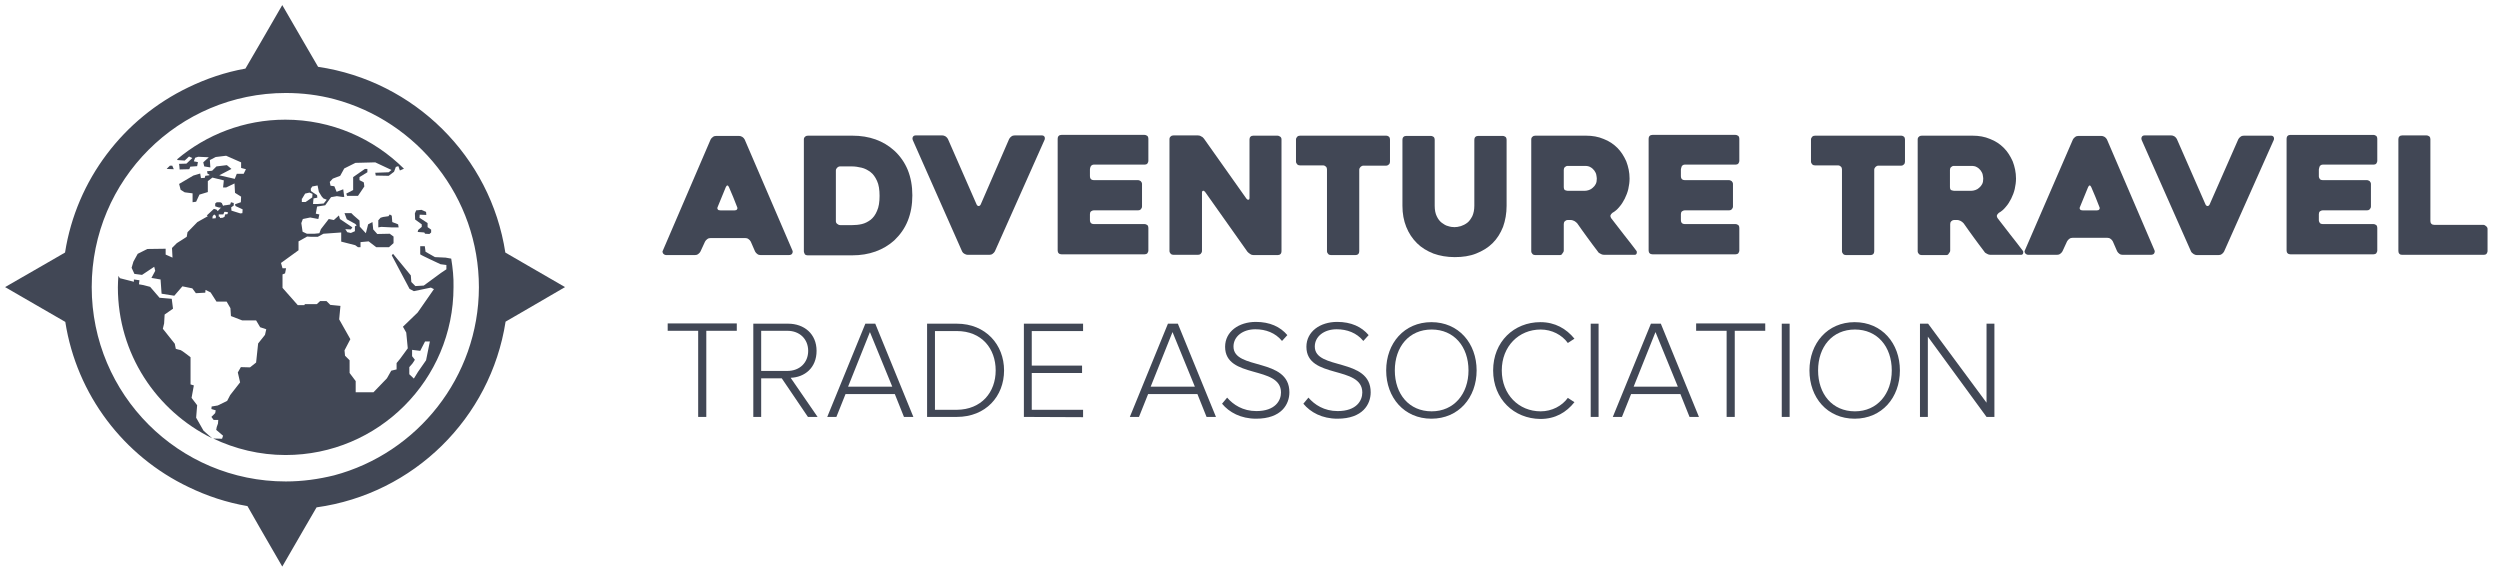 <?xml version="1.0" encoding="utf-8"?>
<!-- Generator: Adobe Illustrator 24.3.0, SVG Export Plug-In . SVG Version: 6.00 Build 0)  -->
<svg version="1.1" id="Layer_1" xmlns="http://www.w3.org/2000/svg" xmlns:xlink="http://www.w3.org/1999/xlink" x="0px" y="0px"
	 viewBox="0 0 984 225" style="enable-background:new 0 0 984 225;" xml:space="preserve">
<style type="text/css">
	.st0{fill:#414755;}
</style>
<g>
	<g>
		<path class="st0" d="M279.7,54.9c0.2-0.4,0.5-0.7,0.9-1s0.8-0.4,1.3-0.4h9c0.4,0,0.8,0.1,1.3,0.4c0.4,0.3,0.7,0.6,0.9,1l18.8,43.7
			c0.2,0.4,0.1,0.8-0.1,1.2c-0.2,0.4-0.7,0.6-1.4,0.6h-11c-0.5,0-0.9-0.1-1.3-0.4s-0.7-0.6-0.9-1l-1.7-3.9c-0.2-0.4-0.5-0.7-0.9-1
			s-0.8-0.4-1.3-0.4h-13.6c-0.5,0-0.9,0.1-1.3,0.4s-0.7,0.6-0.9,1l-1.8,3.9c-0.2,0.4-0.5,0.7-0.9,1s-0.8,0.4-1.3,0.4h-11.1
			c-0.2,0-0.4,0-0.7-0.1c-0.2-0.1-0.4-0.2-0.6-0.4c-0.2-0.2-0.2-0.4-0.3-0.6s0-0.6,0.2-0.9L279.7,54.9z M283.5,82.8h5.7
			c0.4,0,0.7-0.1,0.9-0.4c0.2-0.3,0.2-0.6,0-1c-0.4-1.1-0.9-2.3-1.5-3.8c-0.6-1.4-1.2-2.8-1.7-4c-0.2-0.4-0.4-0.6-0.6-0.6
			s-0.4,0.2-0.6,0.6l-3.2,7.8c-0.2,0.4-0.2,0.7,0,1C282.7,82.7,283,82.8,283.5,82.8z"/>
		<path class="st0" d="M316.4,98.9v-44c0-0.4,0.1-0.8,0.5-1.1c0.3-0.3,0.7-0.4,1.1-0.4h17.5c6.7,0,12.2,2,16.5,5.9
			c2.3,2.1,4.1,4.7,5.3,7.6c1.2,3,1.8,6.3,1.8,10s-0.6,7-1.8,10c-1.2,3-3,5.5-5.3,7.7c-2.1,1.9-4.6,3.4-7.4,4.4s-5.8,1.5-9.2,1.5
			h-17.5c-0.4,0-0.8-0.1-1.1-0.4C316.6,99.7,316.4,99.3,316.4,98.9z M330.7,88.6h4.8c1.2,0,2.4-0.1,3.7-0.4c1.3-0.3,2.4-0.9,3.5-1.7
			c1-0.8,1.9-2,2.5-3.5c0.7-1.5,1-3.5,1-5.9s-0.3-4.4-1-5.9s-1.5-2.7-2.6-3.5s-2.2-1.4-3.5-1.7c-1.3-0.3-2.5-0.5-3.7-0.5h-4.8
			c-0.4,0-0.8,0.2-1.1,0.5c-0.3,0.3-0.5,0.7-0.5,1.1V87c0,0.4,0.1,0.8,0.5,1.1C329.9,88.4,330.2,88.6,330.7,88.6z"/>
		<path class="st0" d="M378.7,99l-19.4-43.8c-0.2-0.5-0.2-0.9,0-1.3c0.2-0.4,0.6-0.6,1.1-0.6h10.5c0.4,0,0.8,0.1,1.3,0.4
			c0.4,0.3,0.7,0.6,0.9,1l11.3,25.8c0.2,0.4,0.5,0.6,0.8,0.6s0.6-0.2,0.8-0.6l11.2-25.8c0.2-0.4,0.5-0.7,0.9-1s0.8-0.4,1.3-0.4h10.7
			c0.5,0,0.8,0.2,1,0.5c0.2,0.4,0.2,0.7,0.1,1.1l-19.6,44c-0.2,0.4-0.5,0.7-0.9,1s-0.8,0.4-1.3,0.4h-8.5c-0.4,0-0.8-0.1-1.3-0.4
			C379.2,99.7,378.9,99.4,378.7,99z"/>
		<path class="st0" d="M429,66.7v2.7c0,0.4,0.1,0.8,0.4,1.1c0.3,0.3,0.7,0.4,1.1,0.4h17.4c0.4,0,0.8,0.2,1.1,0.4
			c0.3,0.3,0.5,0.7,0.5,1.1v8.9c0,0.4-0.2,0.8-0.5,1.1c-0.3,0.3-0.7,0.4-1.1,0.4h-17.4c-0.4,0-0.8,0.2-1.1,0.4
			c-0.3,0.3-0.4,0.7-0.4,1.1v2.4c0,0.4,0.1,0.8,0.4,1.1c0.3,0.3,0.7,0.4,1.1,0.4h20c0.4,0,0.8,0.2,1.1,0.4c0.3,0.3,0.4,0.7,0.4,1.1
			v8.9c0,0.4-0.2,0.8-0.4,1.1c-0.3,0.3-0.7,0.4-1.1,0.4h-32.7c-0.4,0-0.8-0.1-1.1-0.4c-0.3-0.3-0.4-0.7-0.4-1.1v-44
			c0-0.4,0.1-0.8,0.4-1.1s0.7-0.4,1.1-0.4h32.7c0.4,0,0.8,0.2,1.1,0.4c0.3,0.3,0.4,0.7,0.4,1.1v8.7c0,0.4-0.2,0.8-0.4,1.1
			c-0.3,0.3-0.7,0.4-1.1,0.4h-20c-0.4,0-0.8,0.2-1.1,0.5C429.1,65.9,429,66.3,429,66.7z"/>
		<path class="st0" d="M504.4,54.9v44c0,0.4-0.1,0.8-0.4,1.1c-0.3,0.3-0.7,0.4-1.1,0.4h-9.5c-0.4,0-0.9-0.1-1.3-0.4
			c-0.5-0.3-0.8-0.6-1.1-0.9l-16.7-23.6c-0.3-0.3-0.5-0.5-0.8-0.4s-0.4,0.3-0.4,0.7v23c0,0.4-0.2,0.8-0.5,1.1
			c-0.3,0.3-0.7,0.4-1.1,0.4h-9.6c-0.4,0-0.8-0.1-1.1-0.4c-0.3-0.3-0.5-0.7-0.5-1.1v-44c0-0.4,0.1-0.8,0.5-1.1
			c0.3-0.3,0.7-0.4,1.1-0.4h9.6c0.4,0,0.9,0.1,1.3,0.4c0.5,0.2,0.8,0.5,1.1,0.9l16.7,23.6c0.3,0.3,0.5,0.5,0.8,0.4
			c0.3,0,0.4-0.3,0.4-0.7v-23c0-0.4,0.1-0.8,0.4-1.1s0.7-0.4,1.1-0.4h9.5c0.4,0,0.8,0.2,1.1,0.4C504.3,54.1,504.4,54.5,504.4,54.9z"
			/>
		<path class="st0" d="M545.6,65.2h-9c-0.4,0-0.8,0.2-1.1,0.5s-0.5,0.7-0.5,1.1v32.1c0,0.4-0.1,0.8-0.4,1.1
			c-0.3,0.3-0.7,0.4-1.1,0.4h-9.6c-0.4,0-0.8-0.1-1.1-0.4s-0.5-0.7-0.5-1.1V66.7c0-0.4-0.1-0.8-0.4-1.1c-0.3-0.3-0.7-0.5-1.1-0.5
			h-9.1c-0.4,0-0.8-0.1-1.1-0.4c-0.3-0.3-0.5-0.7-0.5-1.1v-8.7c0-0.4,0.2-0.8,0.5-1.1s0.7-0.4,1.1-0.4h33.9c0.5,0,0.8,0.2,1.1,0.4
			c0.3,0.3,0.4,0.7,0.4,1.1v8.7c0,0.4-0.1,0.8-0.4,1.1C546.4,65,546,65.2,545.6,65.2z"/>
		<path class="st0" d="M552,55c0-0.4,0.1-0.8,0.4-1.1c0.3-0.3,0.7-0.4,1.1-0.4h9.7c0.4,0,0.8,0.2,1.1,0.4c0.3,0.3,0.4,0.7,0.4,1.1
			v26c0,1.7,0.3,3.1,0.8,4.1c0.5,1.1,1.2,2,2,2.6s1.6,1.1,2.5,1.3c0.9,0.3,1.7,0.4,2.5,0.4c0.7,0,1.5-0.1,2.5-0.4
			c0.9-0.3,1.7-0.7,2.5-1.3c0.8-0.6,1.4-1.5,2-2.6c0.5-1.1,0.8-2.5,0.8-4.1V55c0-0.4,0.1-0.8,0.4-1.1c0.3-0.3,0.7-0.4,1.1-0.4h9.7
			c0.4,0,0.8,0.2,1.1,0.4c0.3,0.3,0.4,0.7,0.4,1.1v26c0,3-0.5,5.8-1.4,8.3c-1,2.5-2.3,4.6-4.1,6.4s-4,3.1-6.5,4.1s-5.3,1.4-8.4,1.4
			c-3.1,0-5.9-0.5-8.4-1.4c-2.5-1-4.7-2.3-6.5-4.1c-1.8-1.8-3.2-3.9-4.2-6.4S552,84.1,552,81L552,55L552,55z"/>
		<path class="st0" d="M613.9,100.4h-9.6c-0.4,0-0.8-0.1-1.1-0.4s-0.5-0.7-0.5-1.1v-44c0-0.4,0.1-0.8,0.5-1.1
			c0.3-0.3,0.7-0.4,1.1-0.4h20c2.5,0,4.8,0.4,6.9,1.3c2.1,0.8,3.9,2,5.4,3.5s2.6,3.3,3.5,5.3c0.8,2.1,1.3,4.3,1.3,6.8
			c0,1.4-0.2,2.7-0.5,4.1c-0.3,1.3-0.8,2.6-1.4,3.8c-0.6,1.2-1.3,2.3-2.1,3.2c-0.8,1-1.7,1.8-2.8,2.4c-0.3,0.3-0.6,0.6-0.7,0.9
			c-0.1,0.4,0,0.7,0.2,1.1c1.6,2.1,3.3,4.3,5.1,6.6c1.8,2.3,3.4,4.3,4.8,6.2c0.3,0.3,0.3,0.7,0.2,1.1s-0.4,0.6-0.8,0.6h-12
			c-0.4,0-0.9-0.1-1.4-0.4c-0.5-0.2-0.9-0.5-1.1-0.9c-1.4-1.8-2.7-3.6-4.1-5.5c-1.3-1.8-2.7-3.7-4-5.6c-0.3-0.3-0.6-0.6-1.1-0.9
			c-0.5-0.2-0.9-0.4-1.3-0.4H617c-0.4,0-0.8,0.2-1.1,0.5s-0.4,0.7-0.4,1.1v10.4c0,0.4-0.2,0.8-0.5,1.1
			C614.7,100.3,614.4,100.4,613.9,100.4z M617,75.1h6.8c0.5,0,1-0.1,1.6-0.3c0.6-0.2,1.1-0.5,1.5-0.9c0.5-0.4,0.9-0.9,1.2-1.5
			s0.4-1.3,0.4-2.1c0-0.4-0.1-0.9-0.2-1.5c-0.1-0.6-0.4-1.1-0.8-1.7c-0.4-0.5-0.9-1-1.5-1.3c-0.6-0.4-1.4-0.5-2.3-0.5H617
			c-0.4,0-0.8,0.2-1.1,0.5s-0.4,0.7-0.4,1.1v6.8c0,0.4,0.1,0.8,0.4,1.1C616.2,74.9,616.6,75.1,617,75.1z"/>
		<path class="st0" d="M661.6,66.7v2.7c0,0.4,0.1,0.8,0.4,1.1c0.3,0.3,0.7,0.4,1.1,0.4h17.4c0.4,0,0.8,0.2,1.1,0.4
			c0.3,0.3,0.5,0.7,0.5,1.1v8.9c0,0.4-0.2,0.8-0.5,1.1c-0.3,0.3-0.7,0.4-1.1,0.4h-17.4c-0.4,0-0.8,0.2-1.1,0.4
			c-0.3,0.3-0.4,0.7-0.4,1.1v2.4c0,0.4,0.1,0.8,0.4,1.1c0.3,0.3,0.7,0.4,1.1,0.4h20c0.4,0,0.8,0.2,1.1,0.4c0.3,0.3,0.4,0.7,0.4,1.1
			v8.9c0,0.4-0.2,0.8-0.4,1.1c-0.3,0.3-0.7,0.4-1.1,0.4h-32.7c-0.4,0-0.8-0.1-1.1-0.4s-0.4-0.7-0.4-1.1v-44c0-0.4,0.1-0.8,0.4-1.1
			c0.3-0.3,0.7-0.4,1.1-0.4h32.7c0.4,0,0.8,0.2,1.1,0.4c0.3,0.3,0.4,0.7,0.4,1.1v8.7c0,0.4-0.2,0.8-0.4,1.1
			c-0.3,0.3-0.7,0.4-1.1,0.4h-20c-0.4,0-0.8,0.2-1.1,0.5C661.8,65.9,661.6,66.3,661.6,66.7z"/>
		<path class="st0" d="M748.3,65.2h-9c-0.4,0-0.8,0.2-1.1,0.5s-0.5,0.7-0.5,1.1v32.1c0,0.4-0.1,0.8-0.4,1.1
			c-0.3,0.3-0.7,0.4-1.1,0.4h-9.6c-0.4,0-0.8-0.1-1.1-0.4s-0.5-0.7-0.5-1.1V66.7c0-0.4-0.1-0.8-0.4-1.1c-0.3-0.3-0.7-0.5-1.1-0.5
			h-9.1c-0.4,0-0.8-0.1-1.1-0.4s-0.5-0.7-0.5-1.1v-8.7c0-0.4,0.2-0.8,0.5-1.1s0.7-0.4,1.1-0.4h33.9c0.5,0,0.8,0.2,1.1,0.4
			c0.3,0.3,0.4,0.7,0.4,1.1v8.7c0,0.4-0.1,0.8-0.4,1.1C749.1,65,748.8,65.2,748.3,65.2z"/>
		<path class="st0" d="M766,100.4h-9.6c-0.4,0-0.8-0.1-1.1-0.4s-0.5-0.7-0.5-1.1v-44c0-0.4,0.1-0.8,0.5-1.1c0.3-0.3,0.7-0.4,1.1-0.4
			h20c2.5,0,4.8,0.4,6.9,1.3c2.1,0.8,3.9,2,5.4,3.5s2.6,3.3,3.5,5.3c0.8,2.1,1.3,4.3,1.3,6.8c0,1.4-0.2,2.7-0.5,4.1
			c-0.3,1.3-0.8,2.6-1.4,3.8c-0.6,1.2-1.3,2.3-2.1,3.2c-0.8,1-1.7,1.8-2.8,2.4c-0.3,0.3-0.6,0.6-0.7,0.9c-0.1,0.4,0,0.7,0.2,1.1
			c1.6,2.1,3.3,4.3,5.1,6.6c1.8,2.3,3.4,4.3,4.8,6.2c0.3,0.3,0.3,0.7,0.2,1.1s-0.4,0.6-0.8,0.6h-12c-0.4,0-0.9-0.1-1.4-0.4
			c-0.5-0.2-0.9-0.5-1.1-0.9c-1.4-1.8-2.7-3.6-4.1-5.5c-1.3-1.8-2.7-3.7-4-5.6c-0.3-0.3-0.6-0.6-1.1-0.9c-0.5-0.2-0.9-0.4-1.3-0.4
			h-1.4c-0.4,0-0.8,0.2-1.1,0.5s-0.4,0.7-0.4,1.1v10.4c0,0.4-0.2,0.8-0.5,1.1C766.8,100.3,766.5,100.4,766,100.4z M769.1,75.1h6.8
			c0.5,0,1-0.1,1.6-0.3c0.6-0.2,1.1-0.5,1.5-0.9c0.5-0.4,0.9-0.9,1.2-1.5s0.4-1.3,0.4-2.1c0-0.4-0.1-0.9-0.2-1.5
			c-0.1-0.6-0.4-1.1-0.8-1.7c-0.4-0.5-0.9-1-1.5-1.3c-0.6-0.4-1.4-0.5-2.3-0.5H769c-0.4,0-0.8,0.2-1.1,0.5s-0.4,0.7-0.4,1.1v6.8
			c0,0.4,0.1,0.8,0.4,1.1C768.3,74.9,768.7,75.1,769.1,75.1z"/>
		<path class="st0" d="M815.9,54.9c0.2-0.4,0.5-0.7,0.9-1s0.8-0.4,1.3-0.4h9c0.4,0,0.8,0.1,1.3,0.4c0.4,0.3,0.7,0.6,0.9,1L848,98.5
			c0.2,0.4,0.1,0.8-0.1,1.2c-0.2,0.4-0.7,0.6-1.4,0.6h-11c-0.5,0-0.9-0.1-1.3-0.4c-0.4-0.3-0.7-0.6-0.9-1l-1.7-3.9
			c-0.2-0.4-0.5-0.7-0.9-1s-0.8-0.4-1.3-0.4h-13.6c-0.5,0-0.9,0.1-1.3,0.4c-0.4,0.3-0.7,0.6-0.9,1l-1.8,3.9c-0.2,0.4-0.5,0.7-0.9,1
			s-0.8,0.4-1.3,0.4h-11.1c-0.2,0-0.4,0-0.7-0.1c-0.2-0.1-0.4-0.2-0.6-0.4c-0.2-0.2-0.2-0.4-0.3-0.6s0-0.6,0.2-0.9L815.9,54.9z
			 M819.7,82.8h5.7c0.4,0,0.7-0.1,0.9-0.4s0.2-0.6,0-1c-0.4-1.1-0.9-2.3-1.5-3.8c-0.6-1.4-1.2-2.8-1.7-4c-0.2-0.4-0.4-0.6-0.6-0.6
			c-0.2,0-0.4,0.2-0.6,0.6l-3.2,7.8c-0.2,0.4-0.2,0.7,0,1C818.9,82.7,819.2,82.8,819.7,82.8z"/>
		<path class="st0" d="M862.4,99L843,55.2c-0.2-0.5-0.2-0.9,0-1.3c0.2-0.4,0.6-0.6,1.1-0.6h10.5c0.4,0,0.8,0.1,1.3,0.4
			c0.4,0.3,0.7,0.6,0.9,1l11.3,25.8c0.2,0.4,0.5,0.6,0.8,0.6s0.6-0.2,0.8-0.6L881,54.8c0.2-0.4,0.5-0.7,0.9-1s0.8-0.4,1.3-0.4h10.7
			c0.5,0,0.8,0.2,1,0.5c0.2,0.4,0.2,0.7,0.1,1.1l-19.6,44c-0.2,0.4-0.5,0.7-0.9,1s-0.8,0.4-1.3,0.4h-8.5c-0.4,0-0.8-0.1-1.3-0.4
			C863,99.7,862.6,99.4,862.4,99z"/>
		<path class="st0" d="M912.7,66.7v2.7c0,0.4,0.2,0.8,0.4,1.1c0.3,0.3,0.7,0.4,1.1,0.4h17.4c0.4,0,0.8,0.2,1.1,0.4
			c0.3,0.3,0.5,0.7,0.5,1.1v8.9c0,0.4-0.2,0.8-0.5,1.1c-0.3,0.3-0.7,0.4-1.1,0.4h-17.4c-0.4,0-0.8,0.2-1.1,0.4
			c-0.3,0.3-0.4,0.7-0.4,1.1v2.4c0,0.4,0.2,0.8,0.4,1.1c0.3,0.3,0.7,0.4,1.1,0.4h20c0.4,0,0.8,0.2,1.1,0.4c0.3,0.3,0.4,0.7,0.4,1.1
			v8.9c0,0.4-0.2,0.8-0.4,1.1c-0.3,0.3-0.7,0.4-1.1,0.4h-32.7c-0.4,0-0.8-0.1-1.1-0.4S900,99,900,98.6v-44c0-0.4,0.1-0.8,0.4-1.1
			c0.3-0.3,0.7-0.4,1.1-0.4h32.7c0.4,0,0.8,0.2,1.1,0.4c0.3,0.3,0.4,0.7,0.4,1.1v8.7c0,0.4-0.2,0.8-0.4,1.1
			c-0.3,0.3-0.7,0.4-1.1,0.4h-20c-0.4,0-0.8,0.2-1.1,0.5C912.9,65.9,912.7,66.3,912.7,66.7z"/>
		<path class="st0" d="M979.1,90.1v8.7c0,0.4-0.2,0.8-0.4,1.1c-0.3,0.3-0.7,0.4-1.1,0.4h-32.1c-0.5,0-0.8-0.1-1.1-0.4
			s-0.4-0.7-0.4-1.1v-44c0-0.4,0.1-0.8,0.4-1.1c0.3-0.3,0.7-0.4,1.1-0.4h9.6c0.4,0,0.8,0.2,1.1,0.4c0.3,0.3,0.4,0.7,0.4,1.1V87
			c0,0.4,0.1,0.8,0.4,1.1c0.3,0.3,0.7,0.4,1.1,0.4h19.3c0.4,0,0.8,0.2,1.1,0.5C978.9,89.3,979.1,89.7,979.1,90.1z"/>
	</g>
	<g>
		<path class="st0" d="M274.8,164.1v-33.9h-12v-2.9H290v2.9h-12v33.9H274.8z"/>
		<path class="st0" d="M318,164.1l-10.3-15.2h-8.1v15.2h-3.1v-36.7h13.7c6.3,0,11.2,4,11.2,10.7s-4.7,10.4-10.2,10.6l10.6,15.4H318z
			 M318.1,138.1c0-4.6-3.3-7.9-8.2-7.9h-10.3V146h10.3C314.8,146,318.1,142.7,318.1,138.1z"/>
		<path class="st0" d="M355.8,164.1l-3.6-9h-19.4l-3.6,9h-3.6l15-36.7h3.9l15,36.7H355.8z M342.4,130.7l-8.6,21.5h17.4L342.4,130.7z
			"/>
		<path class="st0" d="M364.9,164.1v-36.7h11.7c11.4,0,18.6,8.3,18.6,18.4c0,10.2-7.2,18.3-18.6,18.3H364.9z M391.9,145.8
			c0-8.6-5.5-15.5-15.3-15.5H368v31h8.6C386.3,161.2,391.9,154.4,391.9,145.8z"/>
		<path class="st0" d="M403,164.1v-36.7h23.3v2.9h-20.2v13.6h19.8v2.9h-19.8v14.5h20.2v2.9L403,164.1L403,164.1z"/>
		<path class="st0" d="M474.9,164.1l-3.6-9h-19.4l-3.6,9h-3.6l15-36.7h3.9l15,36.7H474.9z M461.5,130.7l-8.6,21.5h17.4L461.5,130.7z
			"/>
		<path class="st0" d="M481,158.9l2-2.4c2.4,2.8,6.2,5.3,11.5,5.3c7.5,0,9.7-4.2,9.7-7.3c0-10.8-22-5.2-22-18c0-6,5.4-9.8,12.1-9.8
			c5.5,0,9.6,1.9,12.4,5.2l-2.1,2.3c-2.6-3.2-6.4-4.6-10.5-4.6c-4.9,0-8.6,2.8-8.6,6.8c0,9.4,22,4.2,22,18c0,4.7-3.1,10.4-13.1,10.4
			C488.4,164.8,483.8,162.3,481,158.9z"/>
		<path class="st0" d="M513,158.9l2-2.4c2.4,2.8,6.2,5.3,11.5,5.3c7.5,0,9.7-4.2,9.7-7.3c0-10.8-22-5.2-22-18c0-6,5.4-9.8,12.1-9.8
			c5.5,0,9.6,1.9,12.4,5.2l-2.1,2.3c-2.6-3.2-6.4-4.6-10.5-4.6c-4.9,0-8.6,2.8-8.6,6.8c0,9.4,22,4.2,22,18c0,4.7-3.1,10.4-13.1,10.4
			C520.4,164.8,515.8,162.3,513,158.9z"/>
		<path class="st0" d="M545.6,145.8c0-10.7,7.1-19,17.8-19s17.8,8.3,17.8,19s-7.1,19-17.8,19C552.7,164.8,545.6,156.5,545.6,145.8z
			 M578,145.8c0-9.4-5.7-16.1-14.5-16.1c-8.9,0-14.5,6.8-14.5,16.1s5.6,16.1,14.5,16.1C572.3,161.9,578,155,578,145.8z"/>
		<path class="st0" d="M587.7,145.8c0-11.3,8.2-19,18.6-19c5.8,0,10.2,2.6,13.4,6.5l-2.6,1.7c-2.3-3.2-6.3-5.3-10.7-5.3
			c-8.6,0-15.3,6.6-15.3,16.1s6.7,16.1,15.3,16.1c4.4,0,8.4-2.1,10.7-5.3l2.6,1.7c-3.2,4-7.5,6.6-13.4,6.6
			C595.9,164.8,587.7,157.1,587.7,145.8z"/>
		<path class="st0" d="M626.1,164.1v-36.7h3.1v36.7H626.1z"/>
		<path class="st0" d="M665,164.1l-3.6-9H642l-3.6,9h-3.6l15-36.7h3.9l15,36.7H665z M651.6,130.7l-8.6,21.5h17.4L651.6,130.7z"/>
		<path class="st0" d="M679.6,164.1v-33.9h-12v-2.9h27.2v2.9h-12v33.9H679.6z"/>
		<path class="st0" d="M701.3,164.1v-36.7h3.1v36.7H701.3z"/>
		<path class="st0" d="M712.2,145.8c0-10.7,7.1-19,17.8-19s17.8,8.3,17.8,19s-7.1,19-17.8,19C719.2,164.8,712.2,156.5,712.2,145.8z
			 M744.6,145.8c0-9.4-5.7-16.1-14.5-16.1c-8.9,0-14.5,6.8-14.5,16.1s5.6,16.1,14.5,16.1C738.9,161.9,744.6,155,744.6,145.8z"/>
		<path class="st0" d="M781.9,164.1l-23.1-31.6v31.6h-3.1v-36.7h3.2l23,31.1v-31.1h3.1v36.7L781.9,164.1L781.9,164.1z"/>
	</g>
	<g>
		<polygon class="st0" points="166,88.3 166,89.3 164.6,90.5 164.4,91.3 167,91.5 167.3,92 169,92.1 169.7,91.5 169.7,90.4 
			168.3,89.4 168.3,87.8 165.1,85.7 165.2,84.5 167.8,84.6 167.7,83.4 165.9,82.6 163.8,82.8 163.3,84 163.4,86.4 		"/>
		<path class="st0" d="M67.8,65.2h-0.9c-0.4,0.4-0.9,0.8-1.3,1.3l2.8,0.1L67.8,65.2z"/>
		<path class="st0" d="M77.2,164.4l0.4-4.9l-2.2-2.9l0.9-4.9l-1.3-0.4v-10.7c0,0-3.6-2.8-3.9-2.8c-0.2,0-1.9-0.5-1.9-0.5l-0.4-2
			l-4.7-5.9l0.5-2.1l0.2-3.5l3.3-2.3l-0.5-3.9l-4.8-0.4l-3.7-4.3l-2.7-0.7l-1.7-0.3l0.2-1.6l-2.2-0.3v0.9l-5.5-1.4l-0.6-0.9
			c-0.1,1.5-0.2,3-0.2,4.5c0,26.1,15.1,48.6,37.1,59.4l-3.4-3L77.2,164.4z"/>
		<path class="st0" d="M177.6,101.8l-2.2-0.4l-4.2-0.2l-3.7-2.1l-0.3-2.2h-1.8c0,0,0,3.1,0,3.2c0,0.2,8,3.9,8,3.9l2.3,0.3v1.7
			l-2.1,1.4l-6.8,5l-3.3,0.2l-1.6-1.6l-0.2-2.6l-7-8.5l-0.5,0.6l7,13.2l1.7,0.9l6.7-1.4l1.2,0.6l-6.4,9.2l-5.8,5.6l1.3,2.3l0.6,6.2
			l-3,4.1l-1.4,1.7v2.5l-2.1,0.5l-1.7,3l-5.3,5.5h-7V150l-2.4-3.2v-5l-1.8-1.8l-0.2-2.1l2.3-4.4l-4.4-7.8l0.5-5.3l-4-0.4l-1.5-1.5
			H126l-1.3,1.2H120l-0.2,0.4h-2.6l-6-6.8V108l1-0.4l0.4-2h-1.4l-0.6-2.1l6.9-5V95l3.4-1.9l1.4,0.1h2.8l2.2-1.2l7-0.5v3.6l5.5,1.4
			l1.1,0.8h1v-2l3.2-0.3l3,2.3h5l1.8-1.6v-2.6l-1.5-1.1l-4.9,0.1l-1.6-1.8l-0.3-2.9l-1.7,0.9l-0.9,3.5l-2.4-2.6l-0.1-2.4l-2.3-2
			l-0.9-0.9h-2.7l0.9,2.4l3.3,1.8l0.6,0.6l-0.7,0.4V91l-1.6,0.7l-1.4-0.3l-0.8-1.2l2.2,0.1l0.6-0.8l-4.9-3.3l-0.4-1.4l-2,1.8l-2-0.4
			l-3.1,4l-0.6,1.6l-2,0.2h-2.9l-1.7-0.8l-0.5-3.4l0.6-1.6l2.9-0.6l3.2,0.6l0.4-1.8l-1.4-0.3l0.5-2.8l3.2-0.5l2.3-3.2l2.3-0.4
			l2.1,0.3h0.8l-0.4-3l-2.6,1l-0.9-2.2l-1.5-0.2l-0.3-1.5l1.2-1.3l2.9-1.1l1.6-2.9l4.4-2.2l7.8-0.2l6.4,3l-1.1,0.9l-5.3,0.2l0.2,1.1
			l5.1,0.1l2.1-1.6l0.7-1.9l1-0.3l0.6,1.7l1.6-0.7c-12-11.9-28.5-19.3-46.7-19.3c-16.2,0-31.1,5.9-42.6,15.6l0.2,0.3l2.8,0.2
			l1.7-1.6l1.3,0.6l-2.3,2.2c0,0-3.2,0.1-3,0.1s0.3,2.2,0.3,2.2l3.8-0.1l0.4-1l2.7-0.2l0.3-1.6l-1.6-0.3l0.5-1.4l1.2-0.4l4.2,0.2
			l-2.2,2l0.4,1.6l2.4,0.4L82.6,63l2.3-1.2l4.1-0.5l5.9,2.6v2.2l1.9,0.5l-0.9,1.8h-2.7l-0.8,2L86.3,69l4.8-2.5L89.3,65l-4.1,0.5
			l-0.4,0.4l0,0L84.7,66l-1.2,1.2l-2,0.2l0.2,1l0.7,0.3V69l-1.6,0.2L80.6,70l-1.5,0.1l-0.3-1.8l-2.7,0.8l-5.6,3.3l0.6,2.3l1.6,1
			l3.1,0.4v3.5l1.4-0.2l1.3-2.8l3.3-1v-4.3l1.8-1.4l4.5,1.1l-0.3,2.8H89l3.3-1.6l0.2,3.7l2.4,1.5l-0.1,2.2l-2.3,0.8l0.2,0.7l2.8,1.3
			l-0.1,1.5L94.6,84l0,0l-3.5-1.1L91,81.6l0,0l1-0.7v-1l-1.1-0.3l-0.3,0.9l-1.9,0.3l-0.2-0.1v0.1L87.8,81l-0.5-1.1l-0.6-0.3h-1.4
			l-0.6,0.5v1.1l1.2,0.4l1.2,0.2l-0.3,0.1l-1.1,1.2l-0.5-0.6l-1-0.3l-2.8,2.6l0.4,0.3l-4.1,2.3l-3.9,4l-0.3,1.8l-3.9,2.5l-1.9,1.9
			l0.2,3.8l-2.7-1.2v-2.3L58,98l-3.8,1.9l-1.7,3.1l-0.7,2.4l1.1,2.4l3,0.4l4.8-3.2l0.4,1.6l-1.5,2.8l3.6,0.6l0.4,5.6l5,0.8l3.2-3.7
			l3.9,0.8l1.4,1.9l3.7-0.2l0.1-1.1l2,1l2.3,3.6h4l1.5,2.6l0.2,3.1l4.4,1.7h5.5l1.6,2.7l2.4,0.8l-0.5,2.2l-2.7,3.4l-0.8,7.5
			l-2.4,1.9l-3.6-0.1l-1.2,2.1l0.9,3.9l-3.9,5l-1.2,2.3l-3.7,1.8l-2.4,0.4l-0.1,1l1.7,0.5l-0.2,1.1l-1.5,1.5l0.9,1.2h1.8l-0.1,1.4
			l-0.5,1.4l-0.2,1.1l2.7,2.3l-0.4,1.2l-3.5-0.1c8.6,4.1,18.3,6.5,28.5,6.5c36.5,0,66.1-29.6,66.1-66.1
			C178.6,109.2,178.2,105.5,177.6,101.8z M122.3,74.3l0.6-0.9L125,73l0.5,2.5l1.1,1.8l0.7,0.8l1.3,0.5l-1.2,1.5l-2.4,0.2h-1.8
			l0.2-2.2l1.5-0.3l-0.1-1l-1.4-0.9l-1-0.7L122.3,74.3L122.3,74.3z M118.9,78.2l1.2-2l1.7-0.4l1.2,0.5l-0.1,1.4l-2.6,1.8h-1.5v-1.3
			H118.9z M84.9,85.9L83.6,86l0.1-0.9l0.6-0.7L85,85L84.9,85.9z M89.5,84.3l-0.9,0.1l-0.2,0.9l-0.7,0.4l-1.1,0.1
			c0-0.3-0.1-0.5-0.1-0.5h-0.4v-0.9h1.8l0.4-1H89l0.8,0.2L89.5,84.3z M167.7,141.8l-3.2,4.6l-1.6,2.6l-1.8-1.7v-2.8l1.3-1.5l0.9-1.4
			l-1.1-1.4v-2.5l3.2,0.4l1.9-3.7h1.9L167.7,141.8z"/>
		<polygon class="st0" points="154.2,84.9 153.4,84.4 152.9,85.1 150.8,85.4 149.8,85.7 148.9,86.7 148.9,89.5 150.1,89.3 
			154.1,89.5 156.9,89.5 156.7,88.3 154.4,87.4 		"/>
		<polygon class="st0" points="144.6,67.8 144.6,66.5 143.6,66.5 139,69.7 139,74.8 136.3,76.2 136.6,77.1 140.9,77.1 143.4,73.4 
			143.2,71.8 141.5,70.9 141.5,69.7 		"/>
		<path class="st0" d="M222.4,113l-14.7-8.5l-8.8-5.1c-5.8-37.8-35.8-67.5-73.7-73.1l-5.7-9.8L111.1,2l-8.5,14.7l-6,10.3
			c-7.9,1.4-15.5,4-22.5,7.4c-25.4,12.2-44,36.3-48.5,65l-9,5.2L2,113l14.7,8.5l9,5.2c4.5,28.8,23.1,52.9,48.5,65
			c7.2,3.5,15,6.1,23.2,7.5l5.2,9.1l8.5,14.7l8.5-14.7l5-8.6c38.2-5.3,68.5-35.1,74.4-73.1l8.8-5.1L222.4,113z M131.5,187.1
			c-6.1,1.5-12.4,2.4-19,2.4c-42.2,0-76.4-34.2-76.4-76.5c0-42.2,34.2-76.4,76.4-76.4c6.6,0,12.9,0.8,19,2.4
			c32.8,8.7,57,38.6,57,74.1C188.4,148.5,164.2,178.4,131.5,187.1z"/>
	</g>
</g>
</svg>
